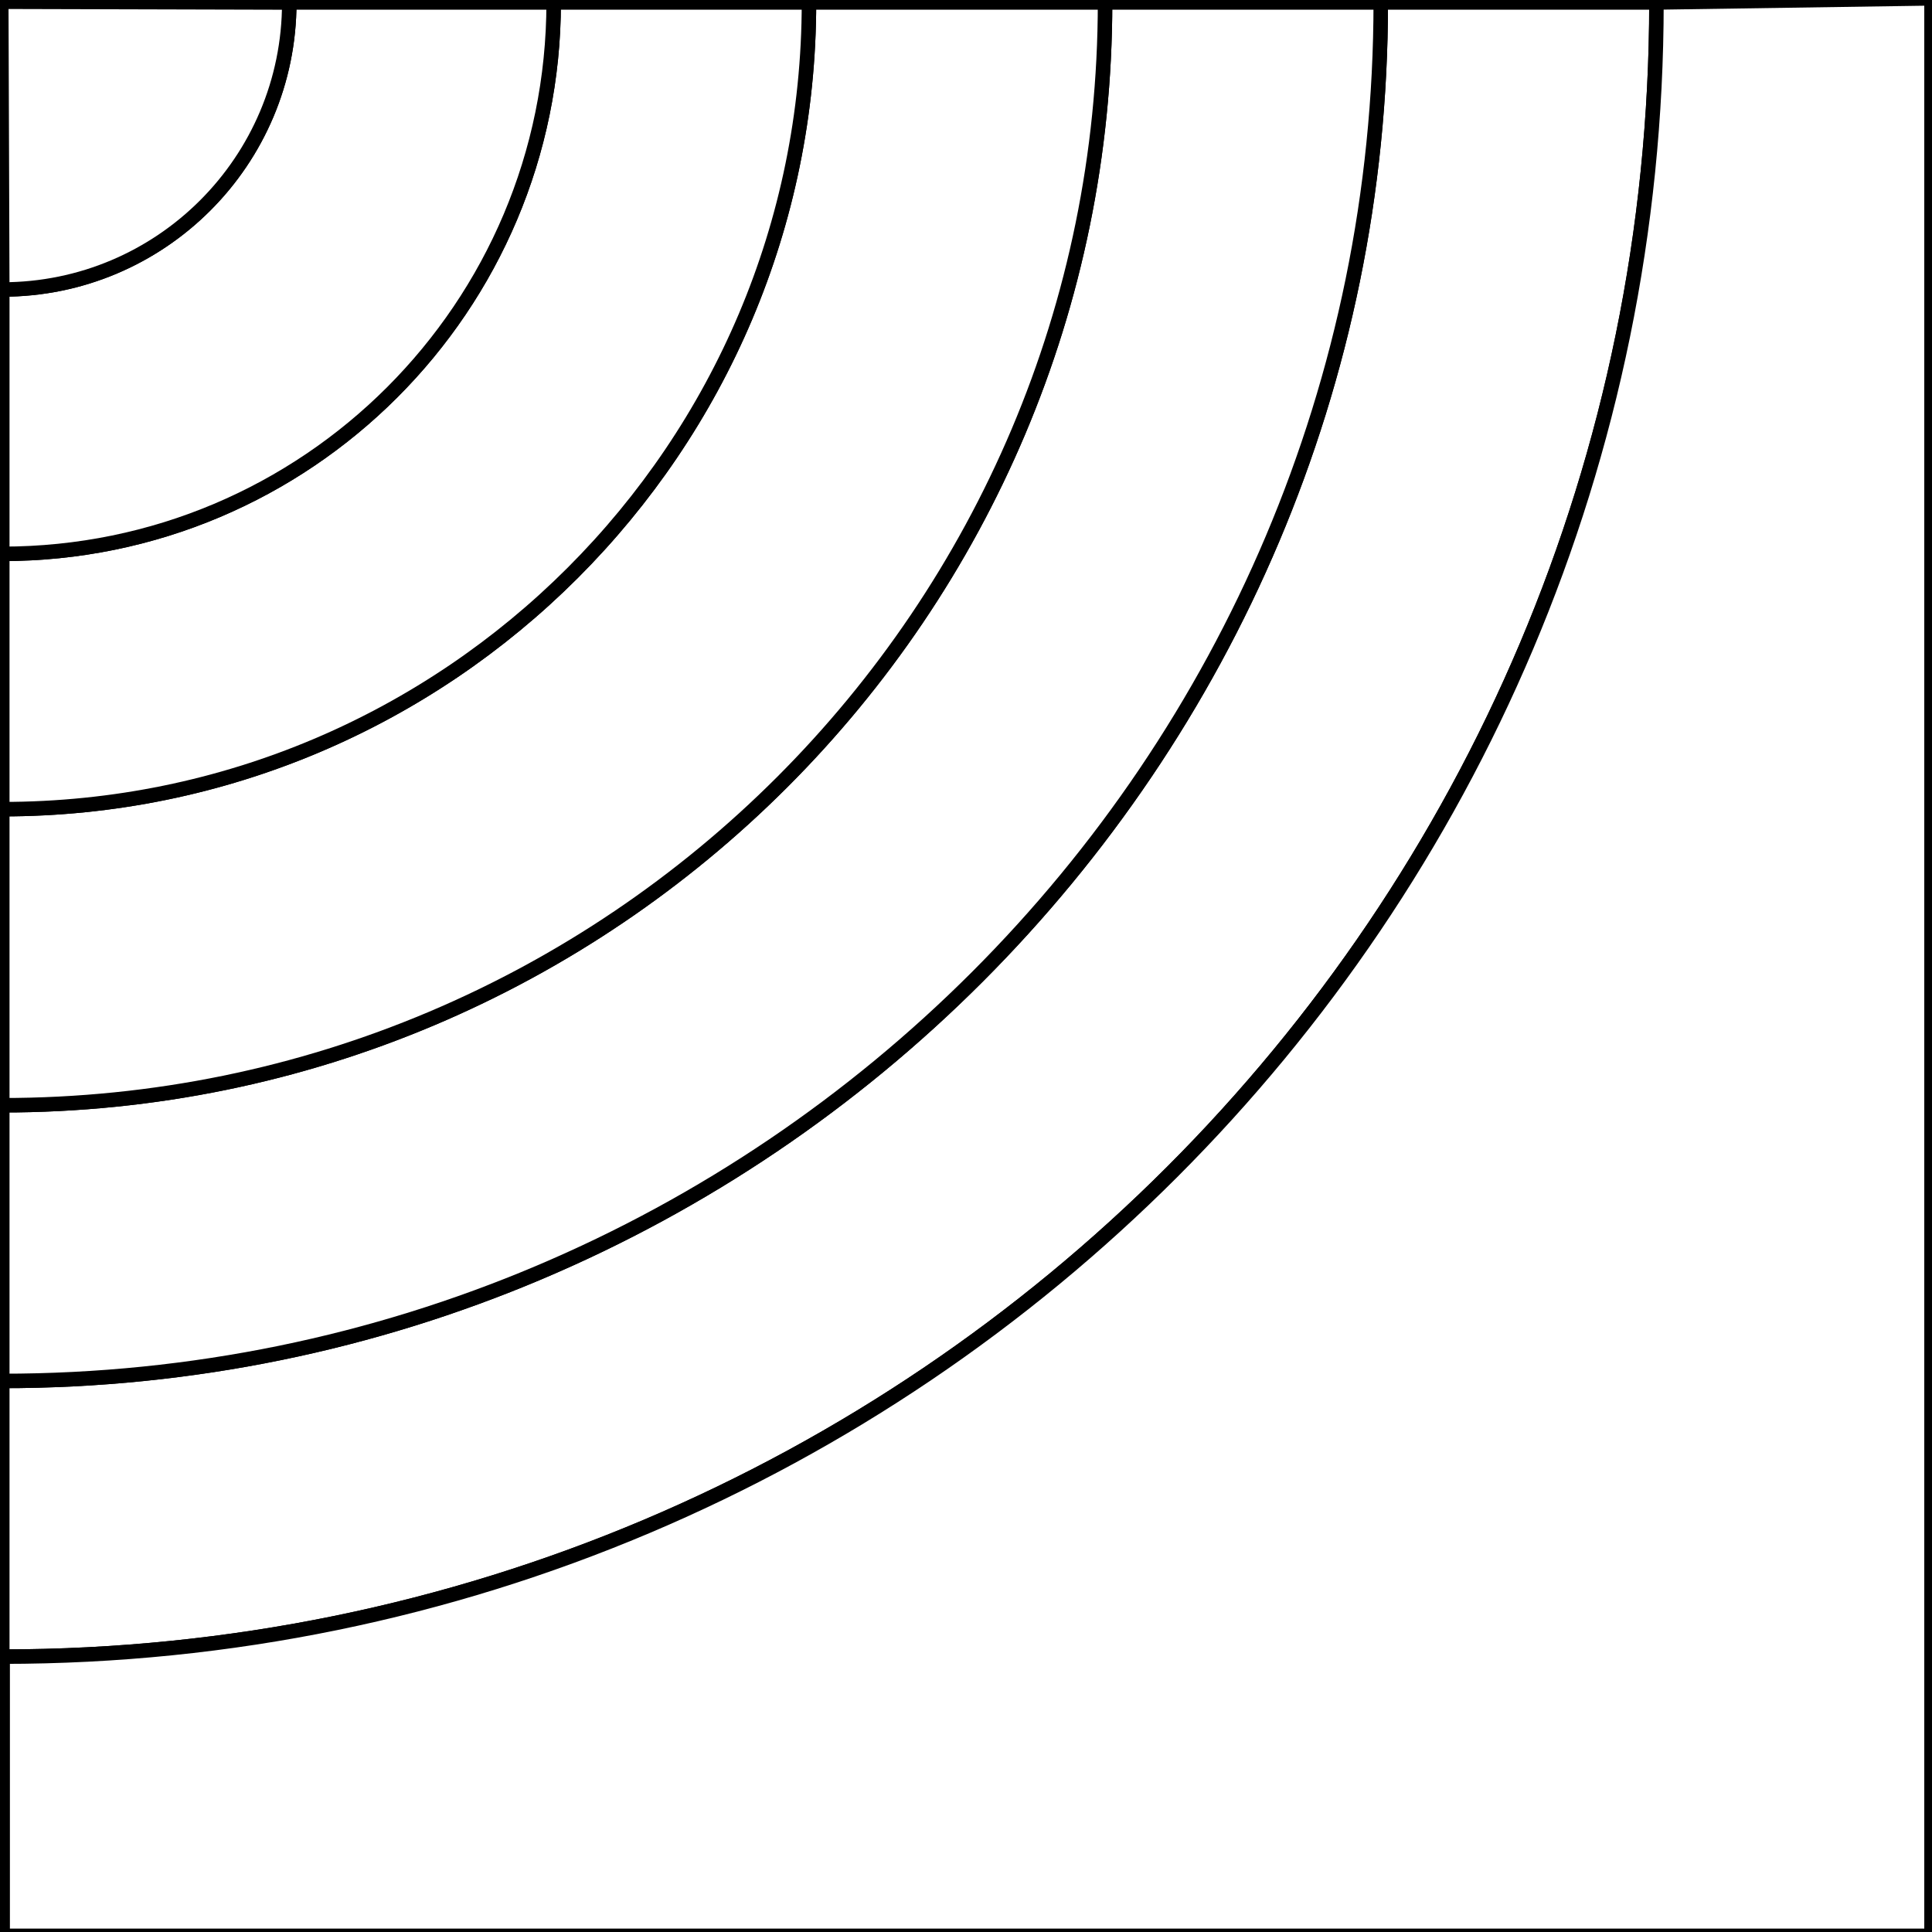 <?xml version="1.0" encoding="utf-8"?>
<svg version="1.1" id="Layer_1" xmlns="http://www.w3.org/2000/svg" xmlns:xlink="http://www.w3.org/1999/xlink" x="0px" y="0px" viewBox="0 0 400 400"
	 style="enable-background:new 0 0 400 400;" xml:space="preserve">
<rect x="0" y="0" width="400" height="400" fill="#808080" stroke="none"/>
<style type="text/css">
	.st0{fill: white; stroke: black; stroke-width: 3;}
	.st1{fill: white; stroke: black; stroke-width: 3;}
	.st2{fill: white; stroke: black; stroke-width: 3;}
	.st3{fill: white; stroke: black; stroke-width: 3;}
	.st4{fill: white; stroke: black; stroke-width: 3;}
	.st5{fill: white; stroke: black; stroke-width: 3;}
</style>
<path class="st0" d="M0.47,285.91c157.62,0,285.4-127.78,285.4-285.4h57.08c0,189.14-153.33,342.48-342.48,342.48V285.91z"/>
<path class="st1" d="M0.47,228.83c126.1,0,228.32-102.22,228.32-228.32h57.08c0,157.62-127.78,285.4-285.4,285.4V228.83z"/>
<path class="st2" d="M0.47,167.53c92.24,0,167.02-74.78,167.02-167.02h61.3c0,126.1-102.22,228.32-228.32,228.32V167.53z"/>
<path class="st3" d="M0.47,114.67c63.05,0,114.16-51.11,114.16-114.16h52.86c0,92.24-74.78,167.02-167.02,167.02V114.67z"/>
<path class="st4" d="M59.89,0.51c0,32.82-26.6,59.42-59.42,59.42v54.74c63.05,0,114.16-51.11,114.16-114.16H59.89z"/>
<path class="st5" d="M342.95,0.51c0,189.12-153.29,342.43-342.4,342.48v57.81h399.35V-0.34L342.95,0.51z"/>
<path class="st5" d="M0.47,59.94c32.82,0,59.42-26.6,59.42-59.42L0.26,0.36L0.47,59.94z"/>
</svg>